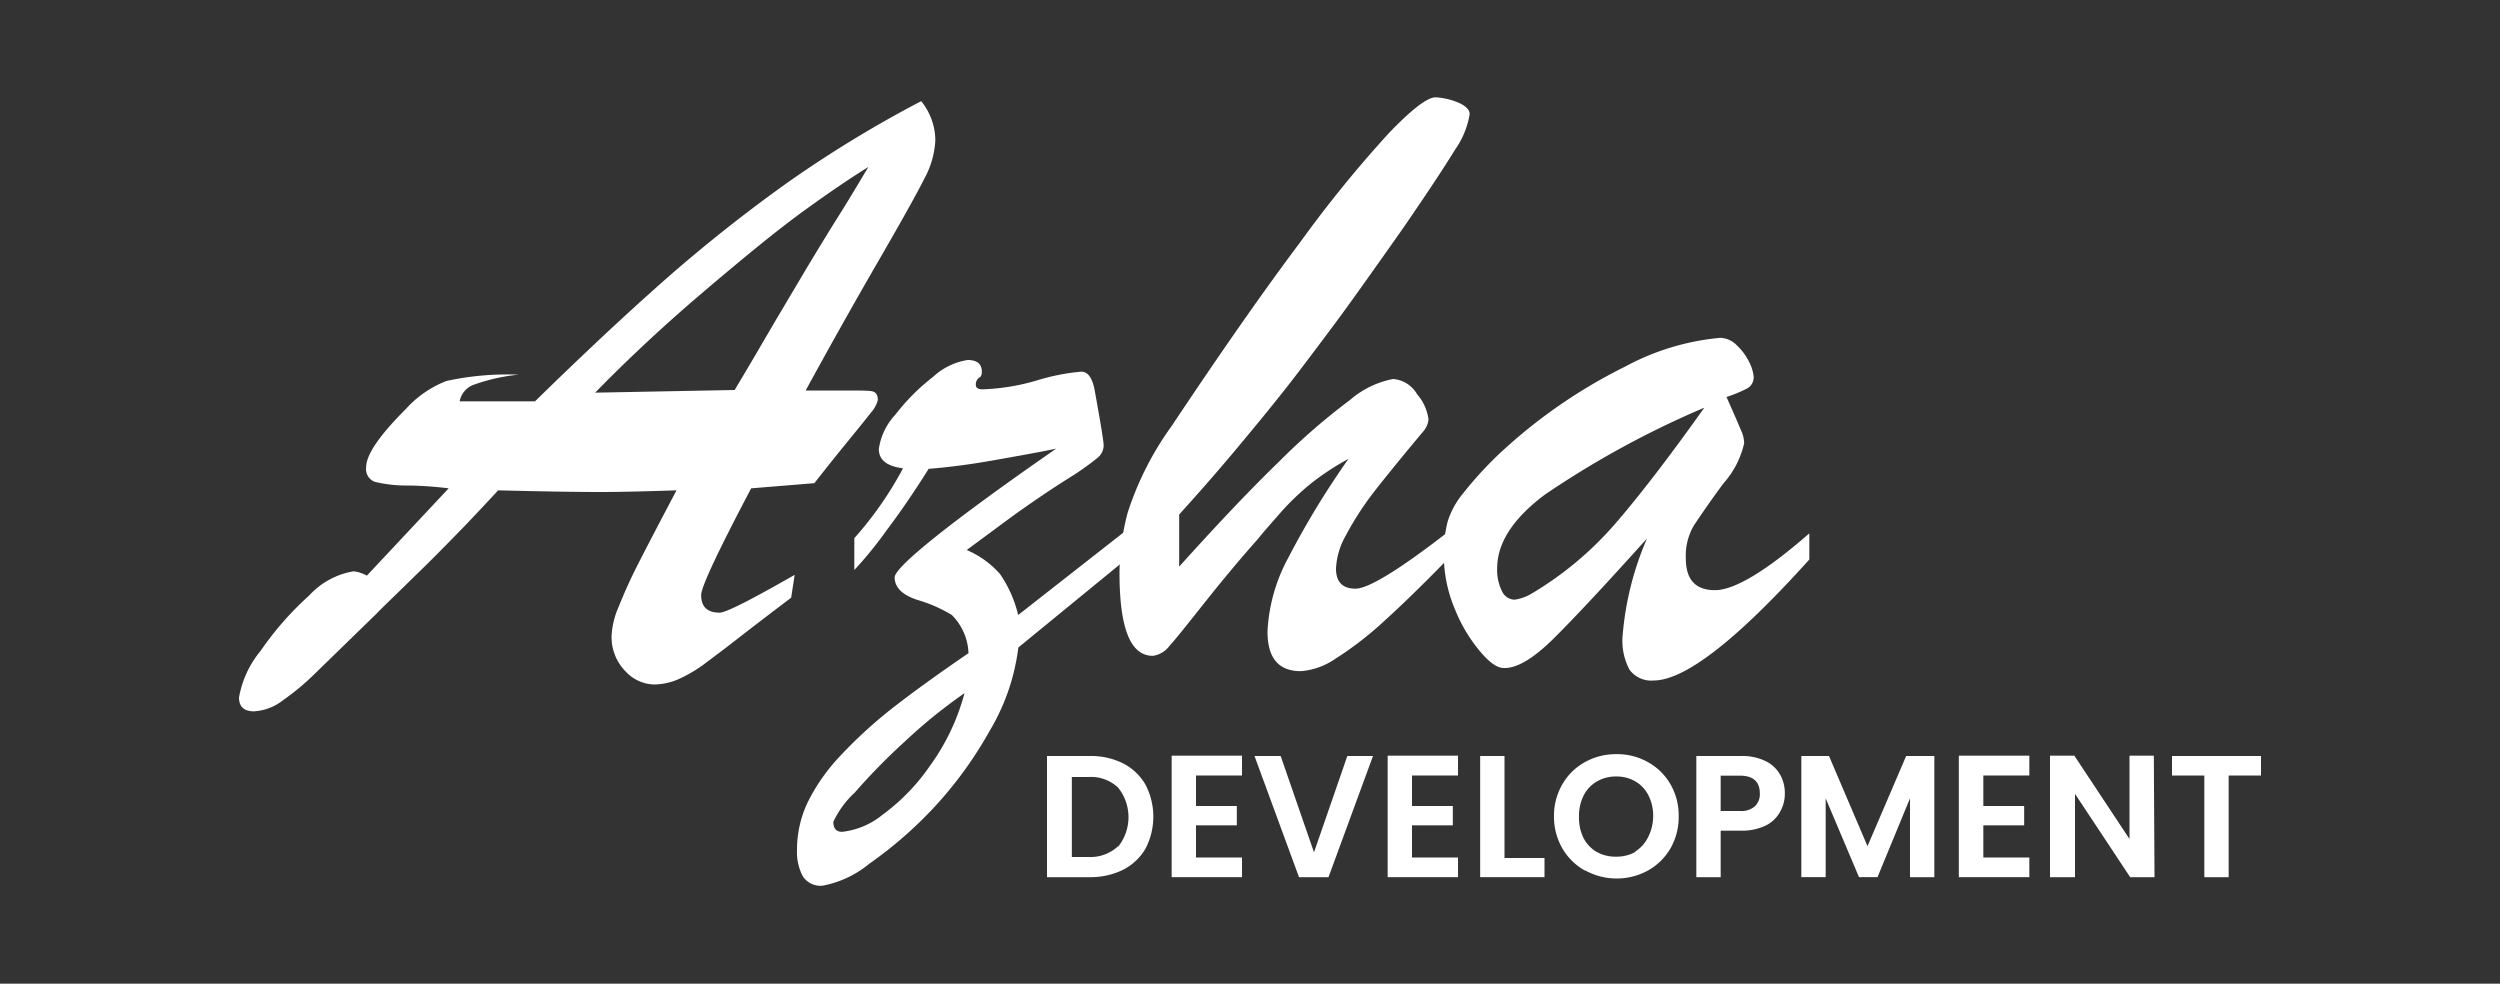 <svg id="Layer_1" data-name="Layer 1" xmlns="http://www.w3.org/2000/svg" viewBox="0 0 150 59.02"><rect x="0" y="0" width="150" height="59.02" fill="#333333" stroke="none"/><defs><style>.cls-1{fill:#fff;}</style></defs><path class="cls-1" d="M40.59,29.42c-2.07.07-3.58.1-4.55.1q-2.22,0-6.15-.1-.83.9-2,2.13c-.8.82-1.54,1.58-2.25,2.28l-1.82,1.78c-.51.49-.93.9-1.25,1.23l-3.74,3.64A14.69,14.69,0,0,1,17,42a3.13,3.13,0,0,1-1.76.68c-.6,0-.9-.28-.9-.83a6,6,0,0,1,1.29-2.79,18.74,18.74,0,0,1,2.92-3.33,4.64,4.64,0,0,1,2.66-1.45,2,2,0,0,1,.8.26l4.91-5.24a22.61,22.61,0,0,0-2.43-.17,8,8,0,0,1-2-.22.81.81,0,0,1-.52-.88c0-.74.79-1.9,2.38-3.49a6.43,6.43,0,0,1,2.43-1.68,17.13,17.13,0,0,1,4.34-.38,11.15,11.15,0,0,0-2.68.6,1.31,1.31,0,0,0-.86,1h3c.68,0,1.19,0,1.52,0q4.23-4.14,7.69-7.2a93,93,0,0,1,7.3-5.81,71.07,71.07,0,0,1,8.18-5,3.76,3.76,0,0,1,.85,2.33,5.32,5.32,0,0,1-.66,2.32q-.66,1.32-2.79,5t-4.33,7.71h1.21l1,0c1,0,1.58,0,1.79.05s.33.21.33.52a1.78,1.78,0,0,1-.4.74c-.27.35-.74.93-1.41,1.75s-1.33,1.65-2,2.5l-3.79.31q-3,5.69-3,6.4c0,.71.37,1.06,1.11,1.06q.54,0,4.5-2.27l-.21,1.37C46.1,36.9,45,37.74,44.22,38.35s-1.47,1.12-2,1.52a8.36,8.36,0,0,1-1.58.91,3.81,3.81,0,0,1-1.43.29,2.43,2.43,0,0,1-1.68-.79,2.93,2.93,0,0,1-.83-2.23,5,5,0,0,1,.44-1.69c.29-.73.61-1.44.94-2.11S39.23,32,40.59,29.42Zm-4.88-5.86,8.37-.16c1-1.67,1.77-3,2.39-4.06l2-3.37c.73-1.21,1.36-2.24,1.89-3.08s1.1-1.8,1.74-2.87c-1.24.77-2.5,1.64-3.8,2.58S45.57,14.69,44,16s-3.06,2.58-4.32,3.73S37.07,22.16,35.71,23.56Z"/><path class="cls-1" d="M51.26,34.2V32.29a21.46,21.46,0,0,0,2.92-4.19c-1-.13-1.45-.52-1.45-1.16a3.81,3.81,0,0,1,1-2.07A12.51,12.51,0,0,1,56,22.6a3.92,3.92,0,0,1,2.06-1c.57,0,.85.24.85.7,0,.19-.05.31-.16.36a.49.49,0,0,0-.2.44c0,.17.14.26.41.26a13,13,0,0,0,3.24-.53,12.77,12.77,0,0,1,2.68-.53c.39,0,.66.37.8,1.11.36,2,.54,3.08.54,3.33a1,1,0,0,1-.32.69,16,16,0,0,1-1.81,1.28c-1,.63-1.91,1.25-2.75,1.84S59.37,32,58,33a5.58,5.58,0,0,1,2,1.44,7.31,7.31,0,0,1,1.09,2.46l6.46-5.06v1.73L61.1,38.85a12.77,12.77,0,0,1-1.72,5A23.78,23.78,0,0,1,56,48.49a24.71,24.71,0,0,1-3.85,3.34,6.18,6.18,0,0,1-2.79,1.31,1.27,1.27,0,0,1-1.19-.56A3.09,3.09,0,0,1,47.82,51a6.62,6.62,0,0,1,.66-2.9,11.37,11.37,0,0,1,1.91-2.72,27.83,27.83,0,0,1,3-2.77c1.18-.93,2.76-2.08,4.72-3.42a3.42,3.42,0,0,0-1-2.29,8.51,8.51,0,0,0-2.05-.9c-.92-.3-1.38-.75-1.38-1.36s3.23-3.24,9.69-7.72c-1,.21-2.25.43-3.65.68s-2.72.43-4,.53q-1.32,2.1-2.51,3.67A23.63,23.63,0,0,1,51.26,34.2Zm6.61,7.39a31.32,31.32,0,0,0-3.59,2.91,38.06,38.06,0,0,0-3,3.06A5.62,5.62,0,0,0,50,49.31c0,.4.18.6.52.6a4.61,4.61,0,0,0,2.4-1,12.26,12.26,0,0,0,2.87-2.95A13.18,13.18,0,0,0,57.87,41.59Z"/><path class="cls-1" d="M86.86,31.93v1.62Q84.61,35.86,83,37.31a20.11,20.11,0,0,1-2.87,2.21,4.22,4.22,0,0,1-2.08.75c-1.34,0-2-.79-2-2.38a10.3,10.3,0,0,1,1.25-4.43,51.15,51.15,0,0,1,3.61-5.93A15.74,15.74,0,0,0,78.67,29a15.48,15.48,0,0,0-1.84,1.76c-.53.61-1,1.13-1.34,1.56-1.12,1.26-2.19,2.55-3.23,3.86s-1.73,2.18-2.09,2.57a1.49,1.49,0,0,1-1,.6c-1.35,0-2-1.66-2-5a14.67,14.67,0,0,1,.49-3.59,18.64,18.64,0,0,1,2.64-5.2Q74.77,18.85,78,14.55A73.39,73.39,0,0,1,83.32,8c1.41-1.47,2.36-2.19,2.84-2.16a4.14,4.14,0,0,1,1.46.37c.37.19.56.4.56.64A5.16,5.16,0,0,1,87.29,9q-.9,1.48-3.07,4.64c-1.56,2.22-2.68,3.79-3.33,4.69S79.26,20.54,78,22.2s-2.49,3.14-3.57,4.44-2.3,2.71-3.68,4.23V34q3.47-3.86,6-6.31A38.76,38.76,0,0,1,81,24a5.52,5.52,0,0,1,2.59-1.26,1.83,1.83,0,0,1,1.44.92,2.83,2.83,0,0,1,.68,1.51,1.31,1.31,0,0,1-.26.65q-1.86,2.22-3,3.68a18.14,18.14,0,0,0-1.69,2.61,4.44,4.44,0,0,0-.6,2c0,.81.39,1.21,1.17,1.21S84,34.15,86.86,31.93Z"/><path class="cls-1" d="M89.88,27.3A31.52,31.52,0,0,1,97.5,22a14.84,14.84,0,0,1,5.71-1.73,1.44,1.44,0,0,1,1,.45,3.46,3.46,0,0,1,.74,1,2.47,2.47,0,0,1,.27.88.76.76,0,0,1-.36.69,8.21,8.21,0,0,1-1.27.53l.47,1.06c.19.43.33.78.43,1a1.92,1.92,0,0,1,.16.71A5.4,5.4,0,0,1,103.41,29c-.84,1.13-1.42,2-1.76,2.5a3.57,3.57,0,0,0-.5,2c0,1.28.58,1.91,1.75,1.91S106,34.24,108.56,32v1.57q-6.54,7.26-9.35,7.26a1.61,1.61,0,0,1-1.44-.65,3.67,3.67,0,0,1-.42-1.95,18.37,18.37,0,0,1,1.47-5.92q-3.76,4.18-5.6,6t-3,1.77c-.38,0-.85-.32-1.42-1a9.37,9.37,0,0,1-1.51-2.54,8.32,8.32,0,0,1-.66-3.25,7.69,7.69,0,0,1,.23-2,5,5,0,0,1,.91-1.67A23.13,23.13,0,0,1,89.88,27.3Zm12.38-2.84a55.67,55.67,0,0,0-9.57,5.22q-2.86,2.14-2.86,4.42a2.82,2.82,0,0,0,.28,1.35.85.85,0,0,0,.78.53,2.82,2.82,0,0,0,1-.36,20.42,20.42,0,0,0,5-4.17Q99.11,28.89,102.26,24.46Z"/><path class="cls-1" d="M67.38,45.8a3.27,3.27,0,0,1,1.35,1.28,4.16,4.16,0,0,1,0,3.84,3.31,3.31,0,0,1-1.35,1.27,4.45,4.45,0,0,1-2,.44H62.82V45.36h2.54A4.33,4.33,0,0,1,67.38,45.8Zm-.29,5a2.84,2.84,0,0,0,0-3.54,2.37,2.37,0,0,0-1.78-.64h-1v4.8h1A2.44,2.44,0,0,0,67.09,50.77Z"/><path class="cls-1" d="M71.76,46.53v1.83h2.45v1.16H71.76v1.93h2.76v1.18H70.3V45.34h4.22v1.19Z"/><path class="cls-1" d="M82.38,45.36l-2.67,7.27H77.94l-2.67-7.27h1.57l2,5.78,2-5.78Z"/><path class="cls-1" d="M84.72,46.53v1.83h2.45v1.16H84.72v1.93h2.76v1.18H83.26V45.34h4.22v1.19Z"/><path class="cls-1" d="M90.27,51.48h2.4v1.15H88.81V45.36h1.46Z"/><path class="cls-1" d="M95.09,52.23a3.59,3.59,0,0,1-1.35-1.33,3.78,3.78,0,0,1-.5-1.93,3.73,3.73,0,0,1,.5-1.91,3.52,3.52,0,0,1,1.35-1.33A3.81,3.81,0,0,1,97,45.25a3.73,3.73,0,0,1,1.88.48,3.52,3.52,0,0,1,1.35,1.33,3.72,3.72,0,0,1,.49,1.91,3.77,3.77,0,0,1-.49,1.93,3.59,3.59,0,0,1-1.35,1.33,3.92,3.92,0,0,1-3.76,0Zm3-1.12a2.14,2.14,0,0,0,.78-.85A2.79,2.79,0,0,0,99.19,49a2.7,2.7,0,0,0-.28-1.27,2,2,0,0,0-.78-.84,2.2,2.2,0,0,0-1.16-.3,2.23,2.23,0,0,0-1.16.3,2,2,0,0,0-.79.84A2.7,2.7,0,0,0,94.74,49,2.79,2.79,0,0,0,95,50.26a2.09,2.09,0,0,0,.79.85A2.32,2.32,0,0,0,97,51.4,2.29,2.29,0,0,0,98.13,51.11Z"/><path class="cls-1" d="M106.81,48.7a2,2,0,0,1-.86.83,3.29,3.29,0,0,1-1.49.31h-1.22v2.79h-1.46V45.36h2.68a3.19,3.19,0,0,1,1.44.29,2,2,0,0,1,.89.8,2.25,2.25,0,0,1,.3,1.16A2.19,2.19,0,0,1,106.81,48.7Zm-1.52-.32a1,1,0,0,0,.3-.77c0-.71-.4-1.07-1.19-1.07h-1.16v2.12h1.16A1.22,1.22,0,0,0,105.29,48.38Z"/><path class="cls-1" d="M116.06,45.36v7.27H114.6V47.9l-1.95,4.73h-1.11l-2-4.73v4.73h-1.46V45.36h1.66l2.31,5.41,2.32-5.41Z"/><path class="cls-1" d="M119,46.53v1.83h2.45v1.16H119v1.93h2.76v1.18h-4.23V45.34h4.23v1.19Z"/><path class="cls-1" d="M129.27,52.63h-1.46l-3.31-5v5H123V45.34h1.46l3.31,5v-5h1.46Z"/><path class="cls-1" d="M135.66,45.36v1.17h-1.94v6.1h-1.46v-6.1h-1.94V45.36Z"/></svg>